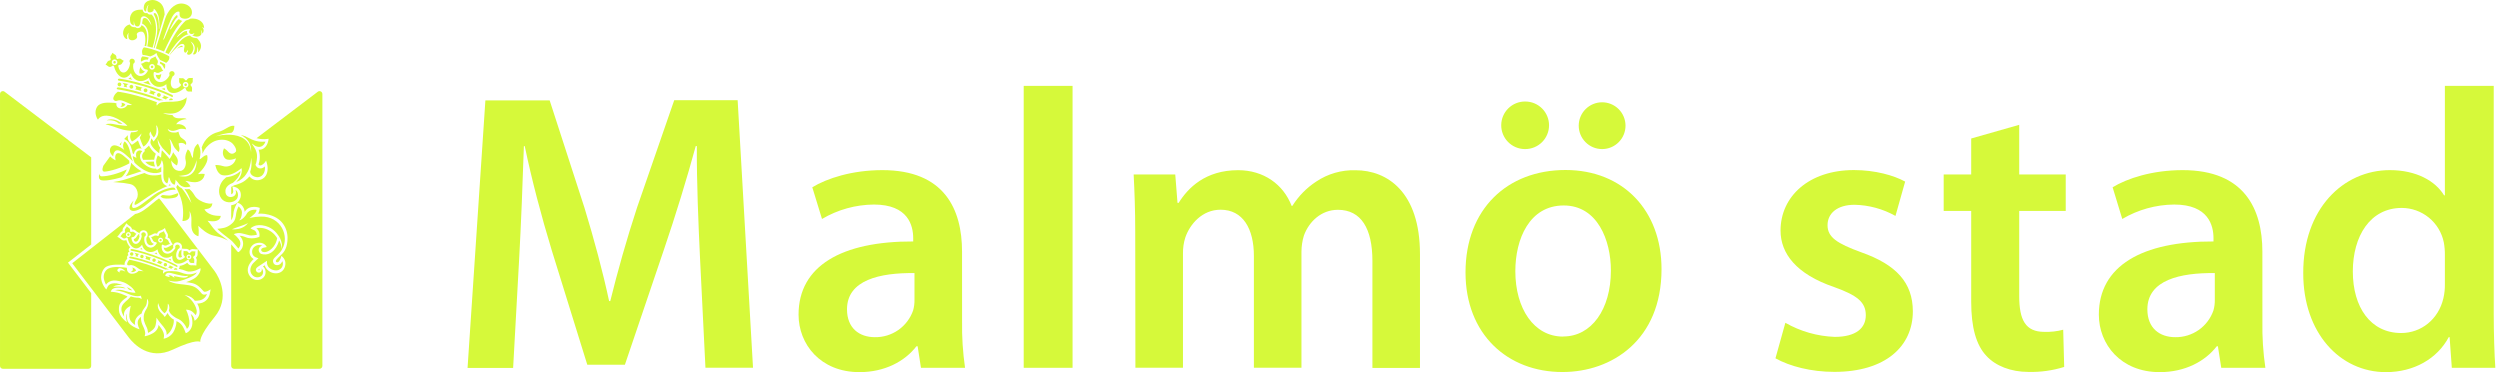 <svg width="262" height="39" viewBox="0 0 262 39" fill="none" xmlns="http://www.w3.org/2000/svg">
<g clip-path="url(#clip0_2267_763)">
<path d="M73.365 27.1C73.193 23.48 73.009 19.125 73.028 15.305H72.916C71.981 18.732 70.816 22.527 69.608 26.075L65.489 38.224H61.548L57.829 26.252C56.732 22.654 55.729 18.841 54.994 15.318H54.903C54.782 18.985 54.611 23.467 54.399 27.284L53.776 38.558H49L50.869 10.52H57.604L61.255 21.782C62.265 25.097 63.162 28.421 63.835 31.552H63.956C64.713 28.486 65.676 25.059 66.76 21.76L70.66 10.498H77.305L78.916 38.536H73.931L73.365 27.1Z" fill="#D6F93A"/>
<path d="M95.838 31.421C95.846 31.796 95.797 32.171 95.695 32.533C95.407 33.363 94.864 34.081 94.144 34.584C93.424 35.087 92.564 35.351 91.685 35.336C90.069 35.336 88.766 34.402 88.766 32.417C88.766 29.336 92.224 28.573 95.838 28.62V31.421ZM100.822 26.368C100.822 21.925 98.969 17.829 92.474 17.829C89.284 17.829 86.66 18.695 85.128 19.626L86.146 22.947C87.796 21.971 89.675 21.45 91.592 21.436C95.178 21.436 95.704 23.639 95.704 24.966V25.305C88.227 25.277 83.689 27.86 83.689 32.975C83.689 36.062 85.966 39 90.075 39C92.698 39 94.816 37.885 96.044 36.286H96.168L96.517 38.545H101.137C100.903 36.929 100.799 35.296 100.826 33.663L100.822 26.368Z" fill="#D6F93A"/>
<path d="M107.284 9H112.405V38.545H107.284V9Z" fill="#D6F93A"/>
<path d="M118.972 24.305C118.972 21.969 118.897 20.041 118.807 18.287H123.168L123.402 21.262H123.523C124.502 19.689 126.327 17.835 129.754 17.835C132.436 17.835 134.498 19.327 135.361 21.573H135.442C136.08 20.556 136.93 19.689 137.935 19.031C139.149 18.214 140.59 17.798 142.053 17.841C145.399 17.841 148.813 20.131 148.813 26.629V38.558H143.829V27.343C143.829 23.969 142.657 21.988 140.212 21.988C138.461 21.988 137.178 23.234 136.651 24.682C136.48 25.236 136.393 25.813 136.393 26.393V38.542H131.408V26.829C131.408 23.975 130.268 21.978 127.913 21.978C125.994 21.978 124.71 23.483 124.227 24.872C124.051 25.419 123.966 25.99 123.975 26.564V38.542H118.991L118.972 24.305Z" fill="#D6F93A"/>
<path d="M163.807 35.274C160.754 35.274 158.807 32.336 158.807 28.421C158.807 25.044 160.284 21.533 163.879 21.533C167.414 21.533 168.822 25.171 168.822 28.352C168.822 32.427 166.782 35.262 163.838 35.262L163.807 35.274ZM159.847 15.623C160.508 15.623 161.142 15.36 161.61 14.893C162.077 14.426 162.34 13.792 162.34 13.131C162.34 12.47 162.077 11.836 161.61 11.368C161.142 10.901 160.508 10.639 159.847 10.639C159.186 10.632 158.55 10.887 158.077 11.35C157.605 11.812 157.336 12.443 157.329 13.104C157.322 13.765 157.577 14.402 158.04 14.874C158.502 15.347 159.133 15.616 159.794 15.623H159.847ZM167.922 15.623C168.571 15.618 169.191 15.356 169.646 14.894C170.102 14.433 170.356 13.81 170.354 13.161C170.351 12.513 170.091 11.892 169.632 11.434C169.172 10.977 168.55 10.72 167.902 10.72C167.253 10.72 166.631 10.977 166.172 11.434C165.712 11.892 165.453 12.513 165.45 13.161C165.448 13.81 165.702 14.433 166.158 14.894C166.613 15.356 167.233 15.618 167.882 15.623H167.922ZM163.763 38.987C168.903 38.987 174.128 35.651 174.128 28.202C174.128 22.065 170.097 17.816 164.065 17.816C157.966 17.816 153.586 21.907 153.586 28.551C153.586 35.044 158.009 38.987 163.723 38.987H163.763Z" fill="#D6F93A"/>
<path d="M187.106 33.829C188.685 34.731 190.459 35.237 192.277 35.305C194.529 35.305 195.536 34.371 195.536 33.038C195.536 31.704 194.701 30.969 192.209 30.081C188.246 28.726 186.601 26.567 186.601 24.162C186.601 20.598 189.564 17.823 194.29 17.823C196.52 17.823 198.473 18.38 199.66 19.031L198.645 22.629C197.335 21.894 195.863 21.493 194.361 21.461C192.539 21.461 191.526 22.358 191.526 23.604C191.526 24.851 192.501 25.511 195.062 26.442C198.747 27.745 200.452 29.629 200.467 32.614C200.467 36.309 197.585 38.972 192.24 38.972C189.788 38.972 187.567 38.386 186.068 37.551L187.106 33.829Z" fill="#D6F93A"/>
<path d="M211.614 13.081V18.287H216.489V22.103H211.614V31.041C211.614 33.533 212.277 34.779 214.237 34.779C214.907 34.803 215.577 34.728 216.224 34.555L216.327 38.455C215.118 38.832 213.855 39.008 212.589 38.978C210.72 38.978 209.137 38.337 208.184 37.309C207.087 36.147 206.582 34.283 206.582 31.629V22.103H203.698V18.287H206.582V14.514L211.614 13.081Z" fill="#D6F93A"/>
<path d="M232.112 31.421C232.12 31.796 232.071 32.171 231.969 32.533C231.682 33.362 231.141 34.08 230.422 34.583C229.703 35.087 228.843 35.35 227.966 35.336C226.343 35.336 225.044 34.402 225.044 32.417C225.044 29.336 228.498 28.573 232.112 28.62V31.421ZM237.097 26.368C237.097 21.925 235.227 17.829 228.745 17.829C225.551 17.829 222.931 18.695 221.402 19.626L222.414 22.947C224.065 21.972 225.945 21.45 227.863 21.436C231.449 21.436 231.975 23.639 231.975 24.966V25.305C224.498 25.277 219.959 27.86 219.959 32.975C219.959 36.062 222.237 39 226.346 39C228.969 39 231.087 37.885 232.318 36.286H232.436L232.788 38.545H237.411C237.174 36.929 237.07 35.297 237.1 33.663L237.097 26.368Z" fill="#D6F93A"/>
<path d="M256.224 29.757C256.234 30.26 256.182 30.762 256.069 31.252C255.555 33.47 253.738 34.9 251.648 34.9C248.421 34.9 246.576 32.184 246.576 28.455C246.576 24.726 248.405 21.791 251.704 21.791C252.74 21.793 253.744 22.152 254.546 22.807C255.349 23.463 255.901 24.375 256.109 25.389C256.191 25.83 256.229 26.278 256.224 26.726V29.757ZM256.224 9V20.47H256.14C255.234 18.972 253.237 17.829 250.461 17.829C245.592 17.829 241.349 21.86 241.38 28.648C241.38 34.879 245.212 39 250.05 39C252.969 39 255.417 37.604 256.629 35.333H256.72L256.95 38.545H261.511C261.414 37.168 261.343 34.938 261.343 32.86V9H256.224Z" fill="#D6F93A"/>
<g clip-path="url(#clip1_2267_763)">
<path d="M27.083 28.269C27.082 28.286 27.085 28.298 27.092 28.306C27.099 28.313 27.111 28.318 27.125 28.318C27.143 28.318 27.161 28.31 27.174 28.296C27.205 28.262 27.202 28.204 27.191 28.157C27.19 28.157 27.189 28.158 27.188 28.158C27.121 28.198 27.086 28.235 27.083 28.269Z" fill="#D6F93A"/>
<path d="M15.76 27.299C15.55 27.231 15.367 27.173 15.206 27.123C15.216 27.118 15.226 27.113 15.235 27.108C15.281 27.084 15.308 27.051 15.314 27.01C15.323 26.955 15.293 26.893 15.224 26.821C15.217 26.814 15.211 26.807 15.204 26.8C15.422 26.868 15.642 26.941 15.861 27.017C15.832 27.03 15.802 27.044 15.767 27.062C15.734 27.079 15.713 27.11 15.709 27.148C15.703 27.196 15.722 27.25 15.76 27.299Z" fill="#D6F93A"/>
<path d="M16.91 27.713C16.756 27.651 16.596 27.59 16.431 27.529C16.459 27.515 16.483 27.503 16.505 27.491C16.551 27.467 16.578 27.434 16.584 27.394C16.59 27.357 16.579 27.318 16.551 27.274C16.726 27.343 16.898 27.413 17.064 27.484C17.031 27.499 16.995 27.515 16.953 27.537C16.92 27.555 16.899 27.585 16.895 27.624C16.892 27.652 16.897 27.683 16.91 27.713Z" fill="#D6F93A"/>
<path d="M18.773 26.955C18.861 27.009 18.933 27.016 19.08 26.905C19.017 26.824 19.01 26.739 19.003 26.643C18.999 26.6 18.996 26.562 19.003 26.52C19.035 26.325 19.022 26.168 19.017 26.123C18.971 26.208 18.899 26.267 18.809 26.289C18.698 26.599 18.622 26.86 18.773 26.955Z" fill="#D6F93A"/>
<path d="M14.197 25.323C14.389 25.351 14.56 25.124 14.628 24.76C14.582 24.671 14.576 24.565 14.605 24.462L14.576 24.497C14.574 24.498 14.431 24.615 14.32 24.811C14.298 24.85 14.273 24.884 14.245 24.913C14.171 24.99 14.109 25.038 14.013 25.055C14.056 25.251 14.098 25.308 14.197 25.322V25.323Z" fill="#D6F93A"/>
<path d="M17.929 27.318C17.904 27.255 17.883 27.189 17.87 27.116C17.838 27.133 17.796 27.151 17.748 27.165C17.722 27.173 17.692 27.179 17.662 27.185C17.757 27.231 17.846 27.276 17.929 27.318Z" fill="#D6F93A"/>
<path d="M16.493 26.667C16.448 26.587 16.417 26.515 16.399 26.469C16.358 26.49 16.291 26.517 16.185 26.547C16.286 26.585 16.389 26.625 16.493 26.667Z" fill="#D6F93A"/>
<path d="M14.932 26.163C14.928 26.158 14.924 26.151 14.92 26.146C14.882 26.089 14.854 26.031 14.834 25.985C14.785 26.028 14.734 26.065 14.684 26.099C14.764 26.119 14.847 26.14 14.932 26.163Z" fill="#D6F93A"/>
<path d="M9.558 30.721L7.124 27.524L7.194 27.469L9.558 25.62V16.492L0.463 9.6C0.416 9.568 0.359 9.549 0.298 9.549C0.134 9.549 0.003 9.681 0.001 9.846V9.848C0.001 9.848 0 9.849 0 9.849C0 9.85 0.001 9.85 0.001 9.851V38.343C0.001 38.345 0 38.346 0 38.348C0 38.514 0.133 38.648 0.297 38.648H9.261C9.423 38.647 9.556 38.514 9.556 38.348C9.556 38.346 9.556 38.345 9.556 38.343H9.557V30.721L9.558 30.721Z" fill="#D6F93A"/>
<path d="M22.48 28.392L16.819 20.957L16.818 20.956L16.669 20.789C16.475 20.909 16.233 21.112 15.977 21.325C15.404 21.804 14.761 22.339 14.161 22.429L7.569 27.587L13.52 35.402C14.025 36.042 15.648 37.799 18.102 36.644C20.646 35.447 20.997 35.838 20.997 35.838C20.997 35.838 20.775 35.319 22.5 33.206C24.138 31.201 22.963 29.049 22.48 28.392L22.48 28.392ZM22.04 30.514C21.96 31.078 21.794 31.377 21.424 31.616C21.171 31.78 20.867 31.812 20.672 31.812C20.669 31.812 20.667 31.812 20.664 31.812C20.793 32.017 20.87 32.225 20.911 32.576C20.981 33.183 20.524 33.523 20.505 33.537L20.392 33.619L20.364 33.481C20.305 33.184 20.132 33.005 19.989 32.904C20.076 33.134 20.183 33.5 20.165 33.876C20.128 34.63 19.579 34.873 19.556 34.883L19.465 34.921L19.435 34.827C19.433 34.821 19.261 34.285 18.977 33.985C18.814 33.812 18.617 33.705 18.494 33.649C18.494 33.876 18.46 34.16 18.286 34.579C17.985 35.303 17.31 35.46 17.282 35.466L17.145 35.496L17.174 35.358C17.24 35.052 17.102 34.654 16.808 34.295C16.738 34.21 16.675 34.127 16.622 34.056C16.543 34.683 16.057 34.915 15.807 35.034C15.554 35.155 15.311 35.209 15.301 35.211L15.156 35.243L15.195 35.099C15.278 34.792 15.117 34.445 14.96 34.11L14.915 34.012C14.792 33.745 14.769 33.405 14.768 33.202C14.694 33.259 14.601 33.348 14.522 33.473C14.309 33.813 14.538 34.313 14.54 34.318L14.631 34.513L14.429 34.442C14.397 34.431 13.641 34.162 13.397 33.697C13.316 33.543 13.248 33.033 13.261 32.867C13.107 33.114 13.308 33.773 13.308 33.773L13.132 33.637C13.107 33.617 12.508 33.146 12.468 32.563C12.427 31.976 12.551 31.718 13.069 31.311C13.099 31.288 13.13 31.268 13.162 31.249C13.229 31.209 13.292 31.17 13.362 31.07C13.231 31.004 12.971 30.889 12.69 30.783C12.239 30.613 11.739 30.584 11.734 30.584L11.605 30.577L11.656 30.457C11.775 30.18 12.23 30.077 12.874 30.183C12.981 30.2 13.077 30.216 13.164 30.231C13.101 30.178 13.012 30.127 12.885 30.093C12.522 29.996 12.155 30.076 11.865 30.034C11.865 30.034 12.243 29.799 12.859 29.874C12.684 29.808 12.475 29.748 12.225 29.697C11.527 29.631 11.333 29.925 11.251 30.108C11.218 30.182 11.14 30.337 11.141 30.337V30.337H11.14C11.14 30.337 10.739 29.933 10.621 29.322C10.514 28.77 10.785 28.147 11.139 27.95C11.641 27.67 12.674 27.724 13.061 27.756C13.036 27.616 13.067 27.392 13.34 27.1C13.317 27.059 13.301 26.994 13.326 26.894C13.347 26.809 13.409 26.757 13.463 26.727C13.38 26.647 13.382 26.494 13.442 26.448C13.485 26.415 13.521 26.392 13.569 26.366C13.399 26.178 13.519 25.992 13.648 25.92C13.472 25.735 13.327 25.475 13.236 25.159C13.048 25.248 12.823 25.213 12.671 25.063C12.662 25.055 12.653 25.046 12.645 25.035C12.496 24.907 12.347 24.847 12.345 24.847L12.332 24.841L12.298 24.792L12.328 24.757C12.33 24.756 12.473 24.638 12.583 24.442L12.589 24.433C12.61 24.398 12.633 24.367 12.659 24.34C12.712 24.284 12.776 24.243 12.85 24.217C12.826 24.06 12.875 23.901 12.985 23.786C12.994 23.776 13.005 23.767 13.015 23.758C13.139 23.609 13.198 23.458 13.199 23.456L13.204 23.443L13.252 23.408L13.287 23.439C13.289 23.441 13.405 23.586 13.598 23.698L13.611 23.706C13.644 23.727 13.673 23.749 13.699 23.774C13.775 23.85 13.826 23.946 13.845 24.049C13.989 24.038 14.131 24.09 14.234 24.191C14.243 24.2 14.252 24.21 14.261 24.22C14.409 24.347 14.557 24.407 14.559 24.407L14.572 24.413L14.606 24.461C14.623 24.404 14.651 24.347 14.689 24.295C14.752 24.21 14.851 24.154 14.966 24.138C15.092 24.12 15.222 24.152 15.319 24.226C15.41 24.296 15.47 24.416 15.479 24.546C15.488 24.677 15.447 24.802 15.366 24.894C15.364 24.903 15.359 24.911 15.351 24.919C15.289 25.322 15.445 25.648 15.726 25.698C15.881 25.725 16.01 25.678 16.128 25.553C15.976 25.515 15.853 25.387 15.79 25.193C15.786 25.179 15.782 25.165 15.778 25.15C15.697 24.947 15.594 24.798 15.593 24.797L15.585 24.775L15.58 24.734L15.617 24.713C15.62 24.713 15.822 24.65 16.036 24.529L16.047 24.52C16.083 24.499 16.123 24.483 16.173 24.469C16.272 24.441 16.371 24.466 16.461 24.496C16.492 24.334 16.623 24.208 16.822 24.152C16.837 24.148 16.852 24.145 16.866 24.142C17.07 24.071 17.231 23.939 17.232 23.938L17.289 23.891L17.309 23.962C17.309 23.964 17.368 24.17 17.485 24.365C17.491 24.371 17.5 24.383 17.509 24.396C17.604 24.533 17.648 24.738 17.564 24.894C17.654 24.929 17.755 24.976 17.814 25.062C17.836 25.093 17.848 25.131 17.858 25.164C17.862 25.177 17.866 25.189 17.87 25.2C17.958 25.434 18.111 25.609 18.113 25.611L18.086 25.635C18.084 25.635 17.869 25.755 17.672 25.864L17.645 25.879L17.643 25.877C17.454 25.99 17.29 26.009 17.154 25.934C17.17 26.105 17.25 26.236 17.388 26.316C17.62 26.45 17.91 26.316 18.168 25.957C18.151 25.898 18.136 25.841 18.139 25.801C18.156 25.552 18.349 25.385 18.608 25.399C18.832 25.409 19.074 25.593 19.074 25.873C19.074 25.94 19.064 26.002 19.046 26.056L19.079 26.052C19.081 26.052 19.252 26.084 19.453 26.08H19.462C19.599 26.069 19.751 26.131 19.86 26.237C19.949 26.155 20.041 26.111 20.138 26.104C20.172 26.101 20.207 26.102 20.242 26.106L20.243 26.106L20.268 26.106C20.491 26.145 20.677 26.127 20.679 26.127L20.719 26.123L20.733 26.191C20.733 26.193 20.708 26.346 20.711 26.553C20.712 26.555 20.712 26.567 20.711 26.578C20.711 26.583 20.71 26.587 20.711 26.591C20.723 26.743 20.653 26.896 20.524 27.009C20.568 27.073 20.612 27.147 20.618 27.23C20.622 27.274 20.616 27.312 20.61 27.352C20.571 27.579 20.586 27.767 20.586 27.768L20.59 27.81L20.523 27.822C20.521 27.822 20.37 27.797 20.168 27.801C20.163 27.803 20.153 27.802 20.148 27.801C19.861 27.837 19.716 27.678 19.631 27.534C19.341 27.737 19.065 27.845 18.814 27.862C18.858 27.972 18.818 28.055 18.743 28.115C18.757 28.132 18.77 28.154 18.782 28.185C19.051 28.228 19.251 28.304 19.411 28.365C19.546 28.416 19.652 28.456 19.753 28.462C20.001 28.476 20.297 28.414 20.525 28.333C20.69 28.274 21.006 28.1 21.006 28.1C21.095 28.384 20.774 28.983 20.267 29.238L20.177 29.285C20.019 29.366 19.834 29.461 19.506 29.57C19.692 29.588 19.901 29.615 20.154 29.673C20.679 29.792 21.021 30.178 21.226 30.408C21.272 30.461 21.312 30.506 21.346 30.538C21.468 30.654 21.798 30.491 21.904 30.424L22.068 30.322L22.041 30.514L22.04 30.514Z" fill="#D6F93A"/>
<path d="M10.405 18.202C10.364 18.364 10.334 18.581 10.409 18.73C10.45 18.811 10.517 18.862 10.614 18.886C10.697 18.906 10.802 18.916 10.924 18.916C11.599 18.916 12.631 18.609 12.721 18.582C13.032 18.339 13.217 17.934 13.286 17.76C12.416 18.186 11.347 18.48 10.656 18.48C10.584 18.48 10.526 18.454 10.482 18.403C10.437 18.349 10.414 18.275 10.405 18.202Z" fill="#D6F93A"/>
<path d="M19.916 26.932C19.913 26.999 19.857 27.051 19.791 27.048C19.725 27.045 19.673 26.988 19.677 26.921C19.68 26.854 19.736 26.802 19.802 26.805C19.868 26.808 19.919 26.865 19.916 26.932Z" fill="#D6F93A"/>
<path d="M16.948 25.172C16.945 25.239 16.889 25.291 16.823 25.288C16.756 25.285 16.705 25.228 16.708 25.161C16.711 25.094 16.768 25.043 16.834 25.045C16.9 25.049 16.951 25.105 16.948 25.172Z" fill="#D6F93A"/>
<path d="M20.485 26.342L20.484 26.337C20.484 26.337 20.37 26.361 20.229 26.337H20.229C20.206 26.333 20.183 26.332 20.16 26.334C20.057 26.342 19.971 26.406 19.93 26.494C19.909 26.519 19.877 26.534 19.842 26.532C19.808 26.531 19.778 26.513 19.759 26.485C19.751 26.475 19.746 26.464 19.739 26.452C19.686 26.366 19.593 26.309 19.484 26.319C19.476 26.32 19.469 26.321 19.462 26.322C19.331 26.326 19.234 26.295 19.234 26.295L19.229 26.296C19.229 26.296 19.252 26.414 19.225 26.559V26.559C19.221 26.582 19.219 26.606 19.22 26.63C19.225 26.711 19.267 26.785 19.325 26.831C19.354 26.85 19.376 26.886 19.375 26.923C19.373 26.954 19.36 26.98 19.338 26.997C19.102 27.215 18.833 27.297 18.648 27.181C18.39 27.021 18.395 26.54 18.657 26.108C18.66 26.103 18.66 26.1 18.663 26.095C18.765 26.071 18.839 25.986 18.843 25.88C18.849 25.75 18.745 25.639 18.611 25.633C18.477 25.627 18.364 25.727 18.358 25.857C18.356 25.899 18.366 25.937 18.385 25.972C18.373 25.997 18.361 26.019 18.348 26.043C18.089 26.501 17.599 26.709 17.251 26.508C17.007 26.366 16.899 26.059 16.947 25.729L16.95 25.712C16.958 25.667 16.998 25.634 17.044 25.636C17.064 25.637 17.08 25.643 17.095 25.655C17.215 25.753 17.387 25.769 17.522 25.685C17.53 25.68 17.538 25.674 17.545 25.669C17.69 25.591 17.82 25.57 17.82 25.57L17.824 25.566C17.824 25.566 17.724 25.451 17.663 25.277L17.662 25.276C17.652 25.249 17.64 25.222 17.623 25.196C17.566 25.112 17.48 25.057 17.386 25.038L17.395 25.04C17.345 25.037 17.305 24.994 17.307 24.944C17.308 24.926 17.314 24.91 17.323 24.896L17.323 24.898C17.399 24.786 17.4 24.634 17.313 24.511C17.308 24.503 17.302 24.495 17.296 24.488C17.207 24.346 17.18 24.223 17.18 24.223C17.18 24.223 17.078 24.303 16.921 24.356C16.911 24.358 16.902 24.359 16.893 24.362C16.748 24.4 16.653 24.519 16.642 24.655L16.642 24.653C16.641 24.669 16.636 24.686 16.625 24.7C16.595 24.74 16.538 24.748 16.497 24.716L16.505 24.721C16.421 24.675 16.32 24.662 16.223 24.691C16.194 24.7 16.167 24.712 16.142 24.727L16.142 24.727C15.985 24.821 15.835 24.846 15.835 24.846L15.836 24.852C15.836 24.852 15.923 24.951 15.986 25.106C15.988 25.114 15.991 25.123 15.994 25.133C16.045 25.285 16.188 25.384 16.342 25.385C16.36 25.385 16.377 25.391 16.393 25.403C16.43 25.432 16.44 25.483 16.418 25.523L16.409 25.538C16.239 25.823 15.963 25.99 15.685 25.942C15.292 25.873 15.044 25.395 15.133 24.876C15.137 24.848 15.142 24.824 15.148 24.797C15.185 24.782 15.217 24.76 15.242 24.726C15.319 24.622 15.294 24.472 15.187 24.39C15.08 24.308 14.93 24.326 14.853 24.43C14.79 24.515 14.794 24.628 14.857 24.712C14.856 24.718 14.854 24.72 14.854 24.726C14.784 25.229 14.485 25.602 14.186 25.559C13.97 25.528 13.814 25.292 13.77 24.972C13.763 24.944 13.769 24.916 13.788 24.891C13.81 24.862 13.85 24.848 13.884 24.852C13.957 24.854 14.036 24.824 14.091 24.765C14.108 24.747 14.121 24.728 14.132 24.707L14.133 24.707C14.203 24.578 14.294 24.502 14.294 24.502L14.291 24.498C14.291 24.498 14.197 24.459 14.098 24.372C14.094 24.366 14.089 24.36 14.083 24.355C14.006 24.277 13.898 24.261 13.803 24.293C13.79 24.298 13.779 24.302 13.766 24.305C13.735 24.314 13.7 24.308 13.673 24.288C13.646 24.267 13.63 24.234 13.629 24.201C13.653 24.107 13.627 24.002 13.553 23.929C13.536 23.912 13.518 23.899 13.498 23.887L13.498 23.887C13.374 23.815 13.301 23.723 13.301 23.723L13.297 23.726C13.297 23.726 13.261 23.821 13.177 23.92C13.172 23.925 13.166 23.93 13.161 23.936C13.081 24.019 13.063 24.138 13.105 24.239C13.124 24.277 13.12 24.323 13.093 24.361C13.073 24.387 13.045 24.403 13.016 24.408L12.993 24.412C12.929 24.417 12.868 24.446 12.82 24.499C12.804 24.517 12.791 24.536 12.78 24.557L12.779 24.557C12.71 24.688 12.62 24.764 12.62 24.764L12.623 24.768C12.623 24.768 12.717 24.808 12.815 24.896C12.819 24.903 12.824 24.909 12.83 24.914C12.937 25.026 13.109 25.025 13.214 24.916C13.248 24.88 13.306 24.873 13.346 24.903C13.366 24.918 13.378 24.939 13.383 24.961L13.385 24.973C13.387 24.981 13.388 24.99 13.39 24.999C13.534 25.647 13.92 26.056 14.306 26.032C14.529 26.019 14.731 25.862 14.884 25.651L14.889 25.645C14.954 25.939 15.126 26.188 15.388 26.32C15.746 26.499 16.179 26.408 16.505 26.129C16.575 26.558 16.853 26.899 17.244 26.992C17.529 27.059 17.818 26.979 18.052 26.794V26.802C18.038 27.063 18.096 27.314 18.259 27.47C18.542 27.737 19.096 27.671 19.614 27.264C19.621 27.258 19.628 27.253 19.634 27.247L19.643 27.24C19.661 27.226 19.684 27.218 19.708 27.219C19.758 27.221 19.798 27.264 19.802 27.314C19.814 27.466 19.946 27.577 20.099 27.56C20.107 27.56 20.114 27.558 20.121 27.557C20.253 27.551 20.349 27.581 20.349 27.581L20.355 27.58C20.355 27.58 20.333 27.463 20.362 27.318V27.317C20.366 27.294 20.368 27.271 20.367 27.246C20.364 27.175 20.334 27.113 20.288 27.068L20.273 27.05C20.253 27.028 20.242 26.997 20.244 26.965C20.246 26.918 20.272 26.88 20.311 26.862C20.406 26.812 20.467 26.708 20.458 26.592C20.457 26.585 20.456 26.577 20.455 26.57C20.453 26.44 20.485 26.343 20.485 26.343L20.485 26.342ZM13.439 24.847C13.299 24.841 13.19 24.72 13.197 24.578C13.203 24.436 13.322 24.326 13.462 24.332C13.602 24.339 13.711 24.459 13.705 24.602C13.698 24.744 13.579 24.854 13.439 24.847V24.847ZM16.817 25.424C16.676 25.418 16.568 25.297 16.574 25.155C16.581 25.012 16.7 24.902 16.84 24.909C16.98 24.916 17.089 25.036 17.082 25.178C17.076 25.32 16.957 25.431 16.817 25.424ZM19.784 27.184C19.644 27.177 19.536 27.057 19.542 26.915C19.548 26.772 19.668 26.662 19.808 26.669C19.948 26.675 20.056 26.796 20.05 26.938C20.044 27.08 19.925 27.19 19.784 27.184L19.784 27.184Z" fill="#D6F93A"/>
<path d="M13.57 24.596C13.567 24.663 13.511 24.715 13.445 24.711C13.379 24.708 13.328 24.652 13.331 24.584C13.334 24.517 13.39 24.466 13.456 24.468C13.522 24.472 13.573 24.529 13.57 24.596" fill="#D6F93A"/>
<path d="M14.488 26.913C14.371 26.882 14.27 26.857 14.176 26.837C14.214 26.813 14.236 26.783 14.242 26.747C14.251 26.692 14.222 26.63 14.152 26.557C14.152 26.557 14.105 26.509 14.089 26.491C14.219 26.522 14.394 26.565 14.61 26.625C14.576 26.64 14.539 26.656 14.497 26.678C14.464 26.696 14.443 26.726 14.439 26.765C14.433 26.812 14.452 26.865 14.488 26.913Z" fill="#D6F93A"/>
<path d="M13.982 26.628C13.977 26.728 13.894 26.806 13.794 26.801C13.695 26.797 13.618 26.711 13.623 26.611C13.627 26.51 13.711 26.432 13.811 26.437C13.91 26.442 13.987 26.527 13.982 26.628Z" fill="#D6F93A"/>
<path d="M15.054 26.89C15.05 26.991 14.965 27.069 14.866 27.065C14.767 27.06 14.69 26.975 14.694 26.874C14.699 26.774 14.784 26.696 14.883 26.7C14.982 26.705 15.059 26.79 15.054 26.89Z" fill="#D6F93A"/>
<path d="M16.324 27.274C16.32 27.375 16.235 27.453 16.136 27.448C16.037 27.443 15.96 27.358 15.965 27.257C15.97 27.157 16.053 27.079 16.153 27.084C16.252 27.088 16.329 27.173 16.324 27.274Z" fill="#D6F93A"/>
<path d="M17.51 27.75C17.506 27.85 17.421 27.928 17.322 27.923C17.223 27.919 17.146 27.833 17.151 27.733C17.155 27.632 17.239 27.554 17.339 27.559C17.438 27.564 17.515 27.649 17.51 27.75Z" fill="#D6F93A"/>
<path d="M17.967 28.183C17.853 28.126 17.732 28.069 17.605 28.011C17.638 27.994 17.666 27.979 17.691 27.966C17.737 27.942 17.764 27.909 17.77 27.869C17.774 27.845 17.771 27.82 17.76 27.793C17.954 27.883 18.105 27.957 18.203 28.006C18.187 28.013 18.171 28.02 18.154 28.028C18.116 28.044 18.076 28.062 18.026 28.088C17.99 28.107 17.97 28.141 17.967 28.183Z" fill="#D6F93A"/>
<path d="M18.585 28.258C18.582 28.163 18.512 28.104 18.412 28.1C18.312 28.095 18.229 28.174 18.225 28.261C18.225 28.261 18.271 28.264 18.398 28.269C18.524 28.275 18.585 28.258 18.585 28.258Z" fill="#D6F93A"/>
<path d="M17.717 28.242C17.293 28.043 16.683 27.779 15.944 27.522C14.547 27.037 13.787 26.898 13.689 26.886C13.537 26.869 13.468 27.027 13.641 27.069C13.768 27.099 14.453 27.195 15.893 27.693C16.457 27.888 16.943 28.084 17.329 28.253C17.329 28.253 17.392 28.237 17.458 28.232C17.524 28.227 17.717 28.242 17.717 28.242Z" fill="#D6F93A"/>
<path d="M13.778 26.279C13.906 26.309 14.591 26.405 16.03 26.903C17.47 27.401 18.393 27.902 18.47 27.956C18.586 28.039 18.691 27.878 18.51 27.781C18.411 27.728 17.478 27.217 16.081 26.732C14.685 26.247 13.924 26.108 13.826 26.097C13.674 26.079 13.605 26.238 13.778 26.279Z" fill="#D6F93A"/>
<path d="M16.818 20.572C16.818 20.572 16.885 20.503 17.053 20.435C17.068 20.429 17.657 20.541 17.959 20.469C18.501 20.342 18.773 20.075 18.652 20.444C18.563 20.712 18.223 20.755 17.77 20.801C17.518 20.827 17.31 20.808 17.165 20.782C17.027 20.758 16.905 20.681 16.818 20.571" fill="#D6F93A"/>
<path d="M13.846 28.034C14.115 28.085 14.165 28.195 14.27 28.345C14.089 28.502 13.867 28.574 13.678 28.485C13.687 28.503 13.857 28.444 13.905 28.331C13.943 28.242 13.931 28.105 13.846 28.034" fill="#D6F93A"/>
<path d="M21.149 30.774C20.948 30.553 20.704 30.178 20.217 30C19.731 29.821 18.873 29.807 18.429 29.71C18.009 29.633 17.694 29.463 17.638 29.392C17.638 29.392 17.942 29.479 18.278 29.506C18.615 29.533 19.041 29.416 19.559 29.212C19.841 29.101 20.469 28.876 20.637 28.536C20.587 28.574 20.146 28.806 19.622 28.74C19.118 28.676 18.908 28.472 18.375 28.434C17.668 28.382 17.481 28.421 17.319 28.493C17.162 28.561 17.113 28.693 17.113 28.693C17.113 28.693 17.019 28.502 17.145 28.357C17.145 28.357 16.801 28.204 16.172 27.974C15.541 27.744 15.181 27.625 14.501 27.438C13.924 27.279 13.553 27.217 13.553 27.217C13.338 27.447 13.255 27.75 13.401 27.796C13.62 27.864 13.613 27.704 13.972 27.821C14.232 27.906 14.417 28.097 14.602 28.204C14.872 28.36 15.051 28.421 15.051 28.421C15.051 28.421 14.862 28.421 14.623 28.388C14.6 28.385 14.579 28.378 14.553 28.372C14.499 28.427 14.317 28.605 14.111 28.65C13.866 28.704 13.651 28.74 13.435 28.528C13.279 28.374 13.318 28.17 13.292 28.068C13.292 28.068 13.29 28.069 13.284 28.06C12.79 28.003 11.896 27.875 11.344 28.153C11.036 28.307 10.797 28.741 10.886 29.212C10.949 29.548 11.11 29.838 11.11 29.838C11.11 29.838 11.412 29.305 12.193 29.404C12.797 29.48 13.2 29.633 13.678 30.016C14.113 30.364 14.199 30.68 14.199 30.68C14.199 30.68 13.76 30.713 13.007 30.459C12.504 30.289 12.075 30.408 12.075 30.408C12.075 30.408 12.789 30.51 13.309 30.748C14.327 31.214 14.736 30.986 14.736 30.986C14.743 30.986 14.788 31.059 14.812 31.14C14.843 31.243 14.829 31.352 14.829 31.352C14.829 31.352 14.703 31.199 14.485 31.199C14.259 31.199 14.048 31.174 13.704 31.063C13.704 31.063 13.57 31.25 13.402 31.395C13.075 31.676 12.713 31.956 12.722 32.399C12.73 32.841 13.011 33.182 13.011 33.182C12.886 32.671 13.225 32.263 13.704 32.046C13.704 32.046 13.649 32.256 13.591 32.62C13.524 33.041 13.528 33.399 13.717 33.654C13.92 33.928 14.17 34.062 14.17 34.062C14.17 34.062 14.054 33.729 14.266 33.369C14.383 33.171 14.591 32.976 14.842 32.853C14.881 32.622 15.017 32.435 15.142 32.266C15.213 32.169 15.281 32.078 15.316 31.994C15.412 31.761 15.405 31.425 15.405 31.422L15.403 31.317L15.469 31.397C15.476 31.406 15.642 31.615 15.463 32.134C15.409 32.291 15.357 32.37 15.308 32.446C15.252 32.533 15.193 32.622 15.123 32.836C15.049 33.06 15.049 33.304 15.066 33.487C15.075 33.538 15.086 33.59 15.102 33.641C15.243 34.114 15.4 34.288 15.458 34.526C15.517 34.765 15.509 34.884 15.509 34.884C15.509 34.884 15.908 34.734 16.18 34.373C16.398 34.084 16.398 33.284 16.398 33.284C16.398 33.284 16.621 33.645 16.915 33.986C17.209 34.326 17.519 34.688 17.456 35.096C17.456 35.096 17.762 34.943 17.973 34.509C18.145 34.153 18.244 33.864 18.215 33.49C18.151 33.462 18.086 33.425 18.022 33.375C17.761 33.169 17.629 32.935 17.569 32.798C17.566 32.801 17.564 32.805 17.562 32.808C17.423 33.026 17.296 33.18 17.295 33.182L17.262 33.221L17.236 33.177C17.153 33.035 17.052 32.945 16.963 32.864C16.901 32.809 16.846 32.755 16.798 32.695C16.39 32.188 16.575 31.767 16.575 31.767L16.584 31.795C16.799 32.514 17.165 32.77 17.252 32.822C17.588 32.554 17.584 32.155 17.582 31.961C17.582 31.92 17.582 31.887 17.584 31.866L17.588 31.834C17.617 31.834 17.653 31.858 17.705 32.001C17.715 32.028 17.721 32.056 17.726 32.081C17.749 32.182 17.776 32.326 17.691 32.553C17.737 32.67 17.827 32.837 18 32.995C18.15 33.132 18.317 33.243 18.453 33.324C18.642 33.398 18.888 33.518 19.068 33.692C19.345 33.96 19.492 34.203 19.584 34.458C19.584 34.458 19.823 34.343 19.848 33.909C19.874 33.475 19.71 32.88 19.496 32.454C19.496 32.454 19.875 32.443 20.142 32.654C20.39 32.85 20.503 33.028 20.503 33.028C20.503 33.028 20.667 32.846 20.604 32.492C20.552 32.197 20.372 31.842 20.166 31.587C20.136 31.55 20.106 31.516 20.076 31.484C20.076 31.484 20.078 31.485 20.082 31.485C20.045 31.443 20.006 31.399 19.961 31.351C19.727 31.102 19.334 30.921 19.33 30.919C19.349 30.924 19.807 30.989 20.046 31.156C20.333 31.356 20.413 31.514 20.416 31.521C20.551 31.525 20.717 31.518 20.894 31.484C21.387 31.39 21.603 31.063 21.696 30.799C21.696 30.799 21.351 30.995 21.15 30.774L21.149 30.774ZM12.62 28.347C12.514 28.394 12.535 28.473 12.538 28.482L12.561 28.556L12.49 28.526C12.473 28.519 12.321 28.453 12.296 28.351C12.289 28.324 12.289 28.282 12.325 28.238C12.458 28.073 12.569 28.08 12.782 28.16C12.998 28.239 13.132 28.456 13.139 28.463C13.136 28.461 12.808 28.264 12.62 28.347ZM17.344 28.916L17.326 28.905L17.326 28.884C17.326 28.879 17.329 28.749 17.445 28.662C17.563 28.572 17.75 28.563 18.001 28.634C18.861 28.875 19.411 28.969 19.636 28.914L19.749 28.886L19.672 28.973C19.667 28.978 19.553 29.103 19.281 29.103C19.277 29.103 19.272 29.103 19.267 29.103C19.071 29.1 18.63 29.011 18.275 28.939L18.23 28.93L18.288 29.113L17.92 28.87C17.772 28.846 17.692 28.854 17.651 28.865L17.785 28.975L17.754 29.038C17.719 29.03 17.413 28.957 17.344 28.916L17.344 28.916Z" fill="#D6F93A"/>
<path d="M13.748 17.061C13.727 17.212 13.622 17.94 13.164 18.481C13.315 18.434 13.592 18.347 13.932 18.239C14.15 18.17 14.344 18.105 14.529 18.044C14.647 18.005 14.719 17.981 14.834 17.944C14.721 17.875 14.453 17.726 14.225 17.534C13.95 17.302 13.748 17.061 13.748 17.061Z" fill="#D6F93A"/>
<path d="M12.795 14.819C12.71 14.916 12.624 15.019 12.536 15.125C12.583 15.15 12.629 15.177 12.674 15.208C12.676 15.11 12.703 14.976 12.795 14.819Z" fill="#D6F93A"/>
<path d="M12.869 16.262C12.595 16.06 12.38 15.999 12.246 16.084C12.094 16.182 12.034 16.445 12.091 16.677L12.122 16.804L12.006 16.746C12.001 16.743 11.752 16.616 11.541 16.389C11.235 16.795 10.978 17.151 10.841 17.355C10.841 17.355 10.53 18.027 10.992 17.985C11.563 17.934 12.581 17.658 13.56 17.117L13.547 16.847C13.547 16.847 13.08 16.416 12.869 16.262Z" fill="#D6F93A"/>
<path d="M24.406 19.167C25.275 18.415 25.199 17.918 25.191 17.926C24.607 18.515 23.726 18.573 23.726 18.573C23.726 18.573 23.188 18.901 23.008 19.614C22.828 20.336 23.132 21.001 23.726 21.159C24.305 21.312 24.796 21.014 24.897 20.699C25.073 20.15 24.683 19.895 24.683 19.895C24.683 19.895 24.885 20.38 24.456 20.584C24.092 20.758 23.587 20.597 23.625 19.984C23.662 19.387 24.388 19.183 24.406 19.167" fill="#D6F93A"/>
<path d="M27.982 27.328C27.881 28.23 28.801 28.434 29.166 28.306C29.625 28.145 29.728 27.693 29.594 27.37C29.589 27.359 29.518 27.566 29.342 27.693C29.155 27.828 28.803 27.835 28.674 27.591C28.473 27.208 28.76 27.029 29.103 26.698C29.56 26.256 29.557 26.119 29.556 26.111C29.459 25.473 29.25 25.2 29.25 25.2C29.149 25.647 28.599 26.928 27.403 26.621C27.206 26.571 27.015 26.235 27.159 25.983C27.277 25.779 27.495 25.745 27.495 25.745C27.495 25.745 27.228 25.618 26.959 25.703C26.627 25.808 26.42 26.068 26.42 26.366C26.42 26.801 26.685 26.953 27.088 27.068C27.088 27.068 26.836 27.273 26.559 27.559C26.273 27.857 26.084 28.374 26.412 28.791C26.734 29.202 27.355 29.119 27.521 28.747C27.652 28.452 27.499 28.2 27.42 28.112C27.506 28.455 27.277 28.593 27.071 28.57C26.916 28.553 26.794 28.394 26.815 28.242C26.832 28.123 26.916 28.029 27.13 27.889L27.982 27.328" fill="#D6F93A"/>
<path d="M27.311 22.699C26.459 22.728 26.131 22.869 26.131 22.869C26.244 22.792 26.395 22.643 26.572 22.499C26.899 22.231 26.887 21.988 26.887 21.988C26.887 21.988 26.131 21.86 25.841 22.435C25.743 22.63 25.413 22.971 25.229 23.039C25.099 23.087 25.069 23.101 25.063 23.105C25.238 22.931 25.321 22.725 25.355 22.315C25.388 21.911 24.998 21.63 24.998 21.63C24.998 21.63 24.801 22.026 24.759 22.324C24.691 22.805 24.691 23.106 24.264 23.464C23.726 23.915 23.273 23.932 22.769 23.975C22.769 23.975 23.05 24.277 23.465 24.596C24.072 25.061 24.275 25.191 24.532 25.506C24.825 25.866 24.985 26.042 24.985 26.042C24.985 26.042 25.413 25.592 25.036 25.076C24.788 24.739 24.499 24.536 24.499 24.536C24.499 24.536 24.843 24.392 25.137 24.426C25.492 24.467 25.821 24.588 26.119 24.656C26.421 24.724 26.916 24.605 26.916 24.605C26.916 24.605 26.891 24.204 26.58 24.102C26.58 24.102 26.222 23.953 26.269 23.915C26.647 23.622 27.022 23.552 27.466 23.609C28.473 23.736 28.964 24.366 29.207 24.724C29.683 25.421 29.543 26.159 29.552 26.145C30.383 24.791 29.454 22.624 27.31 22.698L27.311 22.699ZM25.361 23.872C24.856 24.094 24.33 24.026 24.309 24.026C24.314 24.024 24.852 23.803 25.285 23.668C25.713 23.535 25.981 23.383 25.984 23.382C25.974 23.391 25.797 23.68 25.361 23.872V23.872Z" fill="#D6F93A"/>
<path d="M27.193 17.644C26.881 17.601 26.773 17.266 26.773 17.266C26.773 17.266 26.912 17.011 26.937 16.5C26.956 16.123 26.868 15.874 26.773 15.67C26.679 15.466 26.566 15.313 26.439 15.121C26.36 15 26.49 15.096 26.49 15.096C26.664 15.262 26.815 15.321 26.815 15.321C27.591 15.632 27.819 14.841 27.819 14.841C27.642 14.854 27.345 14.866 27.082 14.822C26.78 14.771 26.533 14.703 26.125 14.49C25.831 14.336 25.626 14.218 25.238 14.15C25.424 14.242 25.599 14.36 25.756 14.504C26.205 14.911 26.361 15.443 26.309 15.966C26.271 15.354 26.032 14.883 25.598 14.568C24.792 13.983 23.467 14.054 22.577 14.293C22.584 14.291 23.274 14.038 23.822 13.962C23.966 13.942 24.108 13.919 24.252 13.919C24.59 13.744 24.557 13.181 24.557 13.181C23.987 13.113 23.679 13.624 22.832 13.845C22.113 14.033 21.473 14.515 21.14 15.447C21.153 15.496 21.165 15.547 21.174 15.6C21.21 15.792 21.219 15.981 21.221 16.116C21.248 16.055 21.278 15.991 21.309 15.925C21.447 15.632 21.703 15.257 22.228 14.93C22.761 14.598 23.39 14.599 23.777 14.713C24.381 14.892 24.551 15.268 24.646 15.428C24.759 15.619 24.765 15.835 24.721 15.887C24.419 16.245 24.106 16.125 23.89 15.874C23.714 15.67 23.474 15.543 23.474 15.543C23.348 15.811 23.273 16.168 23.525 16.526C23.848 16.985 24.721 16.602 24.721 16.589C24.721 16.589 24.721 16.73 24.582 16.959C24.335 17.37 23.789 17.547 23.374 17.406C23 17.28 22.567 17.285 22.568 17.291C22.57 17.317 22.724 18.215 23.285 18.351C24.029 18.53 24.891 17.98 25.311 17.623C25.311 17.623 25.539 18.261 24.759 19.066C24.756 19.069 24.898 19.019 25.072 18.934C25.562 18.605 25.692 18.464 25.974 17.963C26.269 17.44 26.334 16.539 26.335 16.529V16.528C26.336 16.536 26.448 17.444 26.219 17.981C26.219 18.056 26.257 18.44 26.837 18.555C27.446 18.676 27.857 18.087 27.755 17.432C27.755 17.428 27.562 17.695 27.193 17.644L27.193 17.644Z" fill="#D6F93A"/>
<path d="M16.14 16.937C16.111 16.937 16.081 16.937 16.053 16.937C15.756 16.937 15.558 16.941 15.222 16.965C15.318 17.079 15.493 17.228 15.692 17.315C15.963 17.434 16.221 17.454 16.245 17.454C16.186 17.312 16.142 17.148 16.14 16.937Z" fill="#D6F93A"/>
<path d="M16.9 17.89C16.905 17.699 16.905 17.558 16.902 17.459C16.897 17.466 16.892 17.473 16.887 17.48C16.779 17.631 16.494 17.77 16.483 17.776L16.439 17.797L16.409 17.758C16.406 17.753 16.382 17.721 16.351 17.668C16.114 17.691 15.845 17.64 15.541 17.491C15.281 17.364 14.848 17.05 14.72 16.662C14.586 16.254 14.736 16.045 14.904 15.841C14.904 15.841 14.601 15.636 14.35 15.909C14.17 16.102 14.299 16.538 14.299 16.538C14.299 16.538 14.106 16.475 13.93 16.36C13.899 16.34 13.917 16.494 13.968 16.666C14.002 16.782 14.106 17.053 14.106 17.053C15.36 18.271 16.33 18.256 16.898 18.012C16.899 17.972 16.899 17.931 16.9 17.89Z" fill="#D6F93A"/>
<path d="M17.901 19.419C17.852 19.375 17.811 19.331 17.78 19.29C17.773 19.306 17.767 19.32 17.761 19.33C17.726 19.402 17.681 19.449 17.647 19.478C17.736 19.451 17.821 19.431 17.901 19.419Z" fill="#D6F93A"/>
<path d="M17.105 19.204C16.939 18.98 16.899 18.664 16.896 18.28C16.753 18.334 16.305 18.409 15.99 18.381C15.658 18.353 15.492 18.311 15.12 18.128C14.806 18.233 14.548 18.315 14.246 18.424C13.755 18.601 13.291 18.767 12.944 18.858C12.478 18.98 12.096 19.046 11.851 19.08C11.991 19.095 12.171 19.112 12.371 19.123C12.835 19.148 13.057 19.183 13.621 19.285C13.921 19.339 14.177 19.548 14.322 19.858C14.478 20.19 14.48 20.568 14.326 20.845L14.287 20.914C14.184 21.095 14.028 21.369 14.13 21.464C14.133 21.467 14.141 21.468 14.151 21.468C14.291 21.468 14.703 21.179 15.102 20.899C15.259 20.789 15.422 20.674 15.572 20.575C16.163 20.184 16.931 19.721 17.536 19.513C17.48 19.492 17.248 19.397 17.105 19.203L17.105 19.204Z" fill="#D6F93A"/>
<path d="M21.963 24.545C22.501 24.792 22.951 24.711 23.892 25.218C23.892 25.218 23.6 24.951 23.014 24.552C22.405 24.138 22.014 23.388 21.753 23.133C21.753 23.133 22.182 23.227 22.514 23.179C23.149 23.088 23.131 22.623 23.131 22.623C23.131 22.623 22.694 22.631 22.392 22.563C22.115 22.501 21.642 22.333 21.422 21.938C21.422 21.938 21.636 21.924 21.857 21.855C22.261 21.726 22.253 21.299 22.253 21.299C22.253 21.299 22.114 21.414 21.586 21.274C21.184 21.167 20.63 20.896 20.39 20.476C20.207 20.156 20.008 19.951 19.849 19.814C19.766 19.826 19.674 19.834 19.576 19.834C19.497 19.834 19.413 19.826 19.33 19.813C19.808 20.393 20.048 21.235 20.059 21.277C20.056 21.271 19.62 20.54 19.421 20.231C19.274 20.003 19.141 19.839 19.042 19.728C18.826 19.63 18.676 19.477 18.588 19.367C18.578 19.402 18.563 19.441 18.542 19.484C18.52 19.528 18.492 19.571 18.466 19.607C18.547 19.792 18.662 20.052 18.753 20.253C19.307 21.478 19.219 22.588 19.118 23.163C19.118 23.163 19.688 23.193 19.84 22.801C19.962 22.486 19.807 22.012 19.89 22.172C20.176 22.716 19.999 23.265 20.075 23.878C20.169 24.644 20.797 24.758 20.797 24.758C20.797 24.758 20.88 24.337 20.78 23.673C20.769 23.604 21.265 24.224 21.964 24.546L21.963 24.545Z" fill="#D6F93A"/>
<path d="M12.708 15.875C11.865 15.415 11.865 16.385 11.865 16.385C11.865 16.385 11.314 15.98 11.596 15.466C11.953 14.815 13.023 15.722 13.023 15.722C13.023 15.722 12.721 15.262 13.057 14.82C13.057 14.82 13.464 15.045 13.653 16.006C13.785 16.678 13.956 16.937 13.956 16.937C13.943 16.941 13.186 16.135 12.708 15.875Z" fill="#D6F93A"/>
<path d="M15.152 4.81C15.313 4.2 15.245 3.375 14.88 3.317C14.663 3.283 14.415 3.388 14.345 3.534C14.294 3.644 14.465 3.854 14.301 4.032C14.174 4.171 13.942 4.281 13.678 4.192C13.414 4.102 13.414 3.706 13.489 3.426C13.489 3.426 13.325 3.617 13.313 3.77C13.3 3.924 13.401 4.051 13.3 4.09C13.199 4.128 12.822 3.796 12.91 3.311C12.998 2.826 13.338 2.622 13.59 2.558C13.59 2.558 13.64 2.66 13.766 2.762C13.892 2.864 14.207 2.852 14.207 2.852C14.207 2.852 14.334 3.024 14.601 2.915C14.811 2.83 14.828 2.635 14.828 2.635C15.323 2.83 15.581 3.518 15.332 4.841L15.152 4.81Z" fill="#D6F93A"/>
<path d="M15.993 4.997C16.279 4.034 16.423 3.332 16.314 2.532C16.204 1.729 15.869 1.511 15.869 1.511C15.869 1.511 15.865 1.535 15.693 1.524C15.491 1.511 15.428 1.351 15.428 1.351C15.428 1.351 15.277 1.435 15.113 1.32C14.971 1.22 14.946 1.009 14.946 1.009C14.366 0.992 13.993 1.115 13.804 1.396C13.625 1.662 13.57 1.937 13.653 2.303C13.728 2.634 14.056 2.66 14.056 2.66C13.972 2.575 14.039 2.183 14.039 2.183C14.039 2.49 14.161 2.822 14.465 2.768C14.694 2.728 14.744 2.217 14.744 2.047C14.744 1.792 15.011 1.547 15.397 1.837C15.783 2.126 15.869 2.677 15.869 2.677C15.869 2.677 15.701 2.337 15.499 2.081C15.298 1.826 15.001 1.817 14.954 2.064C14.903 2.328 14.887 2.464 14.887 2.464C15.701 2.864 15.627 3.875 15.435 4.856L15.992 4.997H15.993Z" fill="#D6F93A"/>
<path d="M16.198 5.05L16.107 5.023C16.107 5.023 16.259 4.524 16.398 3.851C16.536 3.179 16.557 2.294 16.104 1.469C16.073 1.412 16.28 1.216 16.457 1.605C16.576 1.869 16.669 2.271 16.649 2.979C16.647 3.081 16.7 3.119 16.712 2.762C16.712 2.762 16.731 1.945 16.555 1.53C16.39 1.142 16.183 0.924 16.121 0.924C16.058 0.924 16.221 1.116 15.894 1.256C15.566 1.396 15.297 1.237 15.554 0.541C15.591 0.439 15.333 0.688 15.315 1.192C15.312 1.257 14.935 1.148 15.107 0.535C15.239 0.063 15.932 -0.11 16.372 0.069C16.813 0.248 17.205 0.525 17.255 1.508L16.198 5.05L16.198 5.05Z" fill="#D6F93A"/>
<path d="M16.334 5.077C16.393 5.098 16.531 5.148 16.739 5.226C16.954 5.306 17.12 5.373 17.186 5.401C17.564 4.575 18.096 3.511 18.476 2.963C18.768 2.54 18.994 2.296 19.095 2.195C19.061 2.187 19.017 2.173 18.967 2.148C18.867 2.097 18.812 2.059 18.756 1.998C18.719 2.019 18.638 2.071 18.54 2.182C18.401 2.34 17.885 3.082 17.88 3.089L17.817 3.053C17.82 3.048 18.053 2.557 18.273 2.207C18.43 1.957 18.571 1.83 18.623 1.787C18.616 1.766 18.606 1.729 18.588 1.666C18.579 1.633 18.57 1.593 18.563 1.563C18.454 1.623 18.171 1.846 17.825 2.649C17.71 2.915 17.588 3.203 17.481 3.455C17.281 3.929 17.17 4.165 17.148 4.165H17.13L17.119 4.15C17.107 4.134 17.113 4.117 17.119 4.096C17.169 3.937 17.528 2.874 17.927 1.998C18.259 1.267 18.6 1.211 18.697 1.211C18.763 1.211 18.807 1.233 18.813 1.269C18.818 1.3 18.818 1.338 18.817 1.383C18.813 1.602 18.807 1.932 19.355 1.96C19.372 1.961 19.39 1.961 19.407 1.961C19.791 1.961 20.069 1.733 20.114 1.379C20.16 1.026 19.938 0.574 19.343 0.415C19.232 0.385 19.119 0.369 19.008 0.369C18.194 0.369 17.566 1.171 17.305 1.965C17.097 2.599 16.725 3.79 16.334 5.077Z" fill="#D6F93A"/>
<path d="M17.324 5.502C18.067 3.862 18.857 2.694 19.487 2.141C19.487 2.141 19.602 2.13 19.772 2.054C19.942 1.977 19.942 1.958 19.942 1.958C19.942 1.958 20.402 1.868 20.849 2.098C21.296 2.328 21.39 2.685 21.396 2.972C21.396 2.972 21.302 2.877 21.214 2.838C21.126 2.8 21.328 2.979 21.34 3.138C21.353 3.298 21.283 3.445 21.22 3.515C21.22 3.515 21.171 3.282 21.063 3.145C21.012 3.081 21.106 3.279 21.113 3.451C21.12 3.604 21.057 3.694 20.912 3.776C20.823 3.827 20.528 3.923 20.144 3.693C20.144 3.693 20.371 3.63 20.358 3.489C20.354 3.445 20.131 3.674 19.905 3.508C19.678 3.342 19.98 3.042 19.905 3.042C19.829 3.042 19.445 3.023 19.061 3.33C18.677 3.636 18.545 3.859 18.52 3.923C18.494 3.987 18.949 3.549 19.13 3.419C19.477 3.17 19.613 3.272 19.613 3.272C19.569 3.419 19.588 3.5 19.739 3.595C19.739 3.595 19.428 3.595 18.922 4.07C18.246 4.705 17.677 5.664 17.677 5.664L17.325 5.502" fill="#D6F93A"/>
<path d="M17.806 5.732C17.806 5.732 17.776 5.721 17.778 5.719C18.266 5.079 18.782 4.369 19.093 4.115C19.467 3.809 19.76 3.732 19.917 3.726C19.917 3.726 20.035 3.885 20.289 3.949C20.541 4.013 20.641 4 20.641 4C20.641 4 21.166 4.458 21.057 4.964C20.969 5.372 20.742 5.487 20.742 5.487C20.742 5.487 20.792 5.321 20.761 5.149C20.738 5.022 20.66 4.881 20.66 4.881C20.66 4.881 20.698 5.168 20.641 5.372C20.561 5.662 20.408 5.743 20.226 5.691C20.171 5.676 20.376 5.544 20.408 5.124C20.433 4.792 20.27 4.511 19.961 4.339C19.961 4.339 20.364 4.792 20.263 5.175C20.162 5.557 20.032 5.682 19.86 5.73C19.678 5.781 19.546 5.666 19.634 5.513C19.709 5.383 19.729 5.319 19.697 5.264C19.659 5.2 19.508 5.647 19.357 5.493C19.157 5.291 19.394 4.913 19.331 4.747C19.268 4.581 19.101 4.57 18.91 4.645C18.633 4.753 17.806 5.732 17.806 5.732Z" fill="#D6F93A"/>
<path d="M19.057 4.796C19.194 4.796 19.118 4.957 19.118 4.957C19.118 4.957 19.107 4.911 18.959 4.934C18.81 4.957 18.537 5.119 18.537 5.119C18.537 5.119 18.838 4.796 19.057 4.796Z" fill="#D6F93A"/>
<path d="M20.956 18.031C21.195 17.814 21.498 17.404 21.648 17.036C21.837 16.576 21.703 16.257 21.703 16.257C21.703 16.257 21.518 16.24 21.3 16.419C21.041 16.631 20.947 16.742 20.914 16.64C20.914 16.64 21.09 16.104 20.965 15.602C20.901 15.35 20.742 15.058 20.742 15.058C20.742 15.058 20.463 15.259 20.351 15.606C20.2 16.079 20.225 16.564 20.225 16.564C20.225 16.564 20.074 16.415 19.998 16.121C19.903 15.75 19.68 15.662 19.68 15.662C19.68 15.662 19.298 16.266 19.457 16.819C19.57 17.211 19.352 17.895 18.899 17.908C18.605 17.917 18.328 17.84 18.118 17.508C17.936 17.22 17.946 16.806 17.946 16.806C18.16 17.168 18.538 17.338 18.538 17.338C18.538 17.338 18.747 16.964 18.563 16.572C18.446 16.324 18.289 16.197 18.151 15.953C18.04 16.273 17.835 16.573 17.823 16.59L17.777 16.657L17.727 16.592C17.724 16.589 17.458 16.244 17.274 16.058L16.968 15.747C16.905 16.009 16.886 16.409 16.885 16.413L16.88 16.521L16.792 16.461C16.781 16.454 16.675 16.381 16.536 16.276C16.47 16.429 16.406 16.604 16.38 16.751C16.305 17.193 16.515 17.474 16.515 17.474C16.884 17.364 16.934 16.785 16.934 16.785C17.052 16.913 17.044 16.989 17.044 16.989C17.203 17.406 17.077 17.904 17.128 18.529C17.178 19.159 17.53 19.218 17.53 19.218C17.631 19.091 17.669 18.631 17.669 18.631C17.707 18.427 17.824 18.836 17.824 18.836C17.984 19.321 18.294 19.363 18.294 19.363C18.395 19.227 18.395 18.836 18.395 18.836C18.394 18.837 18.509 18.947 18.626 19.091C18.785 19.286 18.828 19.461 19.268 19.588C19.558 19.672 19.965 19.55 19.965 19.55C19.965 19.55 19.835 19.218 19.436 18.972C19.426 18.965 19.436 18.963 19.436 18.963C19.562 18.912 20.368 19.275 20.939 18.98C21.366 18.759 21.434 18.41 21.451 18.231C21.451 18.231 21.094 18.185 20.804 18.249C20.704 18.27 20.851 18.126 20.955 18.031H20.956ZM19.614 18.462C19.517 18.491 19.402 18.501 19.287 18.501C19.008 18.501 18.732 18.441 18.715 18.437C18.72 18.438 19.154 18.41 19.54 18.315C20.308 18.125 20.6 16.79 20.601 16.777C20.602 16.791 20.717 18.138 19.614 18.462Z" fill="#D6F93A"/>
<path d="M14.643 15.196C14.572 15.022 14.498 14.829 14.458 14.724C14.159 14.969 13.863 15.15 13.86 15.152L13.823 15.174L13.791 15.146C13.774 15.132 13.374 14.791 13.392 14.357C13.395 14.282 13.399 14.221 13.405 14.169C13.344 14.225 13.284 14.282 13.225 14.343C13.158 14.412 13.086 14.49 13.013 14.571L13.023 14.574C13.042 14.58 13.493 14.715 13.722 15.383C13.838 15.721 13.895 15.987 13.909 16.061C13.951 16.098 14 16.13 14.041 16.155C14.046 16.042 14.082 15.865 14.241 15.712C14.446 15.514 14.685 15.532 14.849 15.582C14.783 15.482 14.703 15.345 14.643 15.196Z" fill="#D6F93A"/>
<path d="M15.899 15.709C15.765 15.547 15.665 15.364 15.613 15.257C15.483 15.4 15.226 15.613 15.108 15.71L15.208 15.814L15.159 15.854C15.142 15.868 14.731 16.205 14.957 16.665C14.973 16.695 14.99 16.722 15.006 16.751C15.309 16.74 15.652 16.736 16.029 16.742C16.072 16.743 16.113 16.744 16.154 16.745C16.188 16.497 16.261 16.279 16.33 16.114C16.172 15.986 16.007 15.84 15.899 15.709L15.899 15.709Z" fill="#D6F93A"/>
<path d="M15.188 7.488C14.989 7.427 14.827 7.279 14.753 7.085C14.747 7.069 14.742 7.052 14.737 7.034C14.734 7.026 14.73 7.02 14.726 7.012C14.642 7.196 14.579 7.455 14.614 7.691C14.639 7.699 14.664 7.705 14.69 7.708C14.868 7.73 15.049 7.65 15.188 7.488Z" fill="#D6F93A"/>
<path d="M16.61 8.305C16.636 8.318 16.662 8.327 16.689 8.336C16.807 8.183 16.881 7.972 16.903 7.754C16.735 7.872 16.519 7.902 16.321 7.838C16.346 8.051 16.45 8.222 16.61 8.305Z" fill="#D6F93A"/>
<path d="M16.763 6.649C16.87 6.695 16.963 6.767 17.034 6.86C17.066 6.902 17.093 6.949 17.115 6.999C17.152 7.086 17.195 7.162 17.236 7.226C17.314 7.104 17.326 6.959 17.313 6.736C17.313 6.736 17.191 6.639 16.787 6.465C16.788 6.527 16.781 6.589 16.763 6.649V6.649Z" fill="#D6F93A"/>
<path d="M14.998 6.342L15.008 6.336C15.051 6.31 15.096 6.289 15.143 6.273C15.253 6.237 15.37 6.23 15.484 6.253C15.509 6.175 15.55 6.104 15.602 6.043C15.108 5.903 14.92 5.911 14.92 5.911C14.793 6.035 14.73 6.207 14.773 6.46C14.842 6.43 14.919 6.392 14.998 6.342Z" fill="#D6F93A"/>
<path d="M15.745 5.918C15.788 5.891 15.835 5.869 15.885 5.852C15.9 5.848 15.915 5.844 15.93 5.84C16.166 5.746 16.323 5.609 16.324 5.608L16.395 5.546L16.422 5.636C16.423 5.638 16.483 5.839 16.627 6.056C16.636 6.065 16.646 6.077 16.655 6.089C16.7 6.148 16.734 6.212 16.756 6.28C17.244 6.479 17.413 6.591 17.413 6.591C17.682 6.387 17.783 6.174 17.745 5.919C17.745 5.919 17.447 5.679 16.423 5.319C15.466 4.983 15.076 4.962 15.076 4.962C14.924 5.132 14.811 5.324 14.946 5.757C14.946 5.757 15.178 5.75 15.745 5.918Z" fill="#D6F93A"/>
<path d="M20.044 8.778C20.151 8.714 20.216 8.592 20.2 8.458C20.199 8.45 20.197 8.441 20.195 8.433C20.186 8.283 20.218 8.169 20.218 8.169L20.216 8.163C20.216 8.163 20.086 8.197 19.922 8.177H19.922C19.896 8.173 19.869 8.173 19.842 8.176C19.724 8.192 19.628 8.27 19.585 8.374C19.562 8.404 19.526 8.423 19.486 8.423C19.447 8.423 19.411 8.404 19.387 8.374C19.378 8.362 19.371 8.35 19.363 8.336C19.298 8.24 19.186 8.178 19.061 8.196C19.052 8.197 19.044 8.199 19.036 8.201C18.885 8.213 18.771 8.182 18.771 8.182L18.766 8.184C18.766 8.184 18.798 8.317 18.774 8.486V8.487C18.771 8.514 18.77 8.541 18.773 8.569C18.783 8.662 18.835 8.745 18.904 8.796C18.939 8.815 18.966 8.856 18.966 8.899C18.966 8.935 18.953 8.965 18.928 8.986C18.668 9.251 18.362 9.36 18.141 9.236C17.836 9.065 17.816 8.51 18.096 7.996C18.099 7.99 18.099 7.987 18.102 7.981C18.218 7.948 18.299 7.847 18.299 7.723C18.299 7.573 18.173 7.451 18.018 7.451C17.863 7.451 17.737 7.573 17.737 7.723C17.737 7.772 17.752 7.815 17.775 7.855C17.762 7.883 17.75 7.91 17.736 7.938C17.461 8.481 16.905 8.747 16.494 8.533C16.205 8.383 16.064 8.034 16.103 7.651L16.105 7.631C16.112 7.579 16.156 7.538 16.21 7.538C16.233 7.538 16.252 7.544 16.27 7.557C16.413 7.664 16.612 7.674 16.764 7.569C16.773 7.563 16.781 7.556 16.79 7.549C16.953 7.452 17.102 7.421 17.102 7.421L17.107 7.416C17.107 7.416 16.986 7.288 16.905 7.091L16.905 7.09C16.892 7.059 16.876 7.029 16.855 7C16.785 6.905 16.683 6.847 16.574 6.83L16.584 6.831C16.526 6.831 16.477 6.784 16.477 6.726C16.477 6.705 16.483 6.686 16.494 6.67L16.493 6.672C16.575 6.539 16.569 6.362 16.462 6.225C16.455 6.216 16.448 6.208 16.44 6.2C16.331 6.04 16.293 5.9 16.293 5.9C16.293 5.9 16.18 5.998 16.001 6.067C15.99 6.07 15.979 6.072 15.969 6.076C15.805 6.128 15.701 6.27 15.694 6.427L15.695 6.424C15.695 6.444 15.689 6.463 15.678 6.48C15.645 6.528 15.58 6.539 15.531 6.506L15.54 6.51C15.441 6.463 15.323 6.452 15.213 6.491C15.18 6.502 15.149 6.518 15.121 6.537L15.121 6.537C14.945 6.654 14.774 6.69 14.774 6.69L14.775 6.698C14.775 6.698 14.881 6.808 14.961 6.982C14.964 6.992 14.968 7.003 14.972 7.013C15.039 7.186 15.208 7.292 15.387 7.285C15.408 7.285 15.427 7.291 15.446 7.304C15.491 7.335 15.505 7.394 15.481 7.441L15.472 7.458C15.291 7.796 14.981 8.004 14.658 7.964C14.2 7.905 13.889 7.367 13.964 6.763C13.968 6.731 13.973 6.702 13.978 6.671C14.019 6.652 14.055 6.624 14.082 6.584C14.166 6.46 14.13 6.287 14.002 6.199C13.874 6.11 13.702 6.138 13.618 6.263C13.55 6.365 13.56 6.495 13.638 6.589C13.637 6.595 13.635 6.598 13.634 6.604C13.58 7.188 13.255 7.635 12.907 7.602C12.656 7.578 12.464 7.313 12.396 6.946C12.387 6.914 12.393 6.882 12.413 6.852C12.437 6.817 12.483 6.799 12.522 6.802C12.607 6.8 12.696 6.762 12.757 6.69C12.775 6.669 12.789 6.646 12.801 6.622L12.801 6.621C12.876 6.468 12.977 6.376 12.977 6.376L12.973 6.372C12.973 6.372 12.862 6.332 12.744 6.236C12.738 6.23 12.732 6.224 12.726 6.218C12.633 6.132 12.507 6.119 12.399 6.161C12.385 6.167 12.372 6.174 12.358 6.178C12.322 6.19 12.282 6.185 12.249 6.162C12.216 6.14 12.197 6.103 12.194 6.065C12.216 5.954 12.181 5.835 12.092 5.755C12.071 5.737 12.049 5.722 12.026 5.71L12.026 5.71C11.879 5.633 11.79 5.531 11.79 5.531L11.786 5.534C11.786 5.534 11.749 5.646 11.658 5.765C11.652 5.771 11.646 5.777 11.64 5.783C11.552 5.884 11.537 6.022 11.591 6.137C11.615 6.18 11.614 6.233 11.583 6.278C11.562 6.31 11.531 6.33 11.497 6.336L11.471 6.342C11.398 6.352 11.328 6.388 11.275 6.451C11.258 6.473 11.244 6.496 11.232 6.52L11.232 6.521C11.159 6.675 11.059 6.768 11.059 6.768L11.063 6.773C11.063 6.773 11.173 6.814 11.29 6.911C11.296 6.918 11.302 6.924 11.308 6.93C11.438 7.054 11.636 7.043 11.752 6.912C11.789 6.868 11.855 6.857 11.903 6.89C11.927 6.906 11.942 6.929 11.949 6.955L11.952 6.968C11.954 6.978 11.957 6.988 11.96 6.998C12.159 7.738 12.625 8.19 13.069 8.141C13.327 8.114 13.552 7.922 13.718 7.671L13.723 7.664C13.813 7.999 14.025 8.277 14.334 8.415C14.756 8.603 15.251 8.475 15.613 8.136C15.717 8.626 16.055 9.006 16.511 9.092C16.843 9.155 17.173 9.046 17.433 8.821L17.434 8.829C17.431 9.132 17.511 9.419 17.708 9.589C18.047 9.882 18.684 9.776 19.26 9.279C19.268 9.272 19.276 9.266 19.283 9.259L19.293 9.25C19.313 9.232 19.339 9.222 19.367 9.222C19.425 9.222 19.473 9.269 19.48 9.327C19.502 9.501 19.66 9.622 19.835 9.595C19.844 9.594 19.853 9.592 19.861 9.59C20.012 9.577 20.126 9.606 20.126 9.606L20.132 9.604C20.132 9.604 20.101 9.471 20.126 9.301V9.3C20.13 9.274 20.132 9.246 20.129 9.219C20.121 9.137 20.084 9.066 20.029 9.017L20.01 8.997C19.987 8.972 19.972 8.938 19.972 8.9C19.972 8.845 20 8.8 20.044 8.778L20.044 8.778ZM12.007 6.821C11.845 6.821 11.714 6.688 11.714 6.523C11.714 6.358 11.845 6.225 12.007 6.225C12.169 6.225 12.301 6.359 12.301 6.523C12.301 6.687 12.17 6.821 12.007 6.821ZM15.643 7.008C15.643 6.844 15.774 6.71 15.936 6.71C16.099 6.71 16.23 6.844 16.23 7.008C16.23 7.173 16.098 7.306 15.936 7.306C15.774 7.306 15.643 7.173 15.643 7.008ZM19.454 9.178C19.291 9.178 19.16 9.045 19.16 8.88C19.16 8.716 19.291 8.582 19.454 8.582C19.616 8.582 19.747 8.716 19.747 8.88C19.747 9.045 19.616 9.178 19.454 9.178Z" fill="#D6F93A"/>
<path d="M19.585 8.88C19.585 8.954 19.526 9.014 19.453 9.014C19.381 9.014 19.322 8.954 19.322 8.88C19.322 8.806 19.381 8.747 19.453 8.747C19.526 8.747 19.585 8.806 19.585 8.88Z" fill="#D6F93A"/>
<path d="M16.068 7.008C16.068 7.082 16.009 7.142 15.936 7.142C15.863 7.142 15.804 7.082 15.804 7.008C15.804 6.934 15.863 6.875 15.936 6.875C16.009 6.875 16.068 6.934 16.068 7.008Z" fill="#D6F93A"/>
<path d="M12.139 6.523C12.139 6.597 12.08 6.657 12.007 6.657C11.934 6.657 11.876 6.597 11.876 6.523C11.876 6.449 11.935 6.389 12.007 6.389C12.08 6.389 12.139 6.449 12.139 6.523Z" fill="#D6F93A"/>
<path d="M12.717 8.846C12.717 8.957 12.629 9.047 12.52 9.047C12.41 9.047 12.322 8.957 12.322 8.846C12.322 8.735 12.41 8.646 12.52 8.646C12.629 8.646 12.717 8.735 12.717 8.846Z" fill="#D6F93A"/>
<path d="M13.968 9.093C13.968 9.203 13.88 9.293 13.771 9.293C13.662 9.293 13.572 9.203 13.572 9.093C13.572 8.982 13.661 8.892 13.771 8.892C13.88 8.892 13.968 8.982 13.968 9.093Z" fill="#D6F93A"/>
<path d="M15.454 9.467C15.454 9.578 15.365 9.668 15.256 9.668C15.147 9.668 15.058 9.578 15.058 9.467C15.058 9.356 15.147 9.267 15.256 9.267C15.366 9.267 15.454 9.357 15.454 9.467Z" fill="#D6F93A"/>
<path d="M16.848 9.952C16.848 10.063 16.759 10.153 16.65 10.153C16.54 10.153 16.452 10.063 16.452 9.952C16.452 9.841 16.54 9.752 16.65 9.752C16.759 9.752 16.848 9.841 16.848 9.952Z" fill="#D6F93A"/>
<path d="M13.341 9.157C13.191 9.124 13.064 9.1 12.947 9.08C12.996 9.051 13.023 9.014 13.028 8.97C13.036 8.907 12.999 8.839 12.916 8.76C12.883 8.729 12.854 8.701 12.826 8.675C12.982 8.703 13.196 8.745 13.469 8.807C13.426 8.828 13.381 8.851 13.327 8.883C13.291 8.904 13.27 8.938 13.267 8.981C13.263 9.038 13.291 9.103 13.341 9.157Z" fill="#D6F93A"/>
<path d="M14.831 9.535C14.571 9.465 14.347 9.405 14.151 9.354C14.167 9.345 14.182 9.336 14.196 9.328C14.246 9.299 14.274 9.261 14.279 9.216C14.286 9.154 14.249 9.085 14.166 9.007C14.152 8.993 14.139 8.981 14.127 8.969C14.389 9.037 14.659 9.113 14.931 9.193C14.895 9.211 14.857 9.231 14.812 9.257C14.777 9.278 14.756 9.313 14.753 9.355C14.749 9.414 14.778 9.479 14.831 9.535Z" fill="#D6F93A"/>
<path d="M16.174 9.952C15.977 9.883 15.78 9.818 15.587 9.757C15.623 9.736 15.654 9.719 15.681 9.703C15.732 9.674 15.76 9.636 15.765 9.591C15.77 9.545 15.752 9.496 15.709 9.443C15.916 9.513 16.128 9.589 16.344 9.669C16.302 9.689 16.258 9.711 16.206 9.742C16.17 9.763 16.149 9.798 16.146 9.841C16.144 9.876 16.154 9.915 16.174 9.952Z" fill="#D6F93A"/>
<path d="M17.414 10.436C17.304 10.388 17.153 10.324 16.967 10.249C17.009 10.226 17.044 10.206 17.075 10.188C17.125 10.159 17.153 10.121 17.158 10.076C17.162 10.045 17.155 10.013 17.137 9.979C17.384 10.08 17.574 10.162 17.684 10.211C17.662 10.223 17.64 10.234 17.617 10.245C17.574 10.266 17.529 10.289 17.473 10.321C17.432 10.345 17.412 10.387 17.414 10.436Z" fill="#D6F93A"/>
<path d="M18.115 10.478C18.108 10.374 18.027 10.313 17.917 10.313C17.807 10.313 17.719 10.404 17.719 10.5H17.91C18.049 10.5 18.115 10.478 18.115 10.478" fill="#D6F93A"/>
<path d="M17.122 10.51C16.622 10.302 15.904 10.03 15.038 9.774C13.401 9.289 12.516 9.169 12.402 9.161C12.226 9.148 12.155 9.335 12.356 9.374C12.505 9.402 13.3 9.476 14.987 9.974C15.649 10.169 16.22 10.369 16.674 10.543C16.674 10.543 16.747 10.522 16.823 10.512C16.898 10.503 17.122 10.51 17.122 10.51Z" fill="#D6F93A"/>
<path d="M14.988 8.655C14.99 8.655 14.992 8.654 14.993 8.654C14.991 8.653 14.988 8.652 14.984 8.651L14.988 8.655Z" fill="#D6F93A"/>
<path d="M15.802 8.902L15.793 8.897C15.609 8.667 15.533 8.446 15.533 8.446C15.533 8.446 15.483 8.523 15.082 8.633C15.081 8.633 15.08 8.633 15.08 8.633C15.051 8.641 15.022 8.648 14.993 8.654C15.066 8.675 15.139 8.696 15.214 8.719C15.419 8.779 15.615 8.841 15.802 8.902" fill="#D6F93A"/>
<path d="M13.271 30.107C13.271 30.107 13.427 30.218 13.508 30.351C13.508 30.351 13.588 30.385 13.689 30.407C13.811 30.434 13.86 30.435 13.86 30.435C13.86 30.435 13.643 30.185 13.271 30.107" fill="#D6F93A"/>
<path d="M12.704 10.769C12.838 10.761 13.019 10.825 13.141 10.948C12.973 11.212 12.729 11.225 12.572 11.166C12.626 11.178 12.739 11.13 12.759 11.012C12.776 10.91 12.776 10.829 12.704 10.769" fill="#D6F93A"/>
<path d="M33.49 9.549C33.429 9.549 33.372 9.568 33.324 9.6H33.324L26.882 14.482C27.272 14.589 27.657 14.616 28.032 14.559L28.149 14.542L28.134 14.661C28.131 14.684 28.058 15.243 27.669 15.529C27.509 15.647 27.319 15.701 27.106 15.69C27.157 15.836 27.221 16.087 27.228 16.447C27.236 16.829 27.133 17.11 27.087 17.214C27.108 17.25 27.148 17.305 27.209 17.33C27.264 17.352 27.329 17.346 27.403 17.311C27.636 17.202 27.78 16.988 27.782 16.986L27.886 16.828L27.942 17.009C28.108 17.544 28.078 18.053 27.859 18.405C27.699 18.663 27.446 18.826 27.127 18.874C26.601 18.955 26.278 18.656 26.141 18.489C25.979 18.685 25.567 19.117 24.971 19.281C24.657 19.367 24.409 19.47 24.23 19.584V20.356C24.238 20.356 24.247 20.356 24.255 20.355C24.32 20.344 24.446 20.233 24.446 20.058C24.446 19.873 24.356 19.55 24.356 19.55C24.356 19.55 25.06 19.563 25.21 20.18C25.308 20.578 25.157 20.939 24.945 21.163C24.928 21.182 24.869 21.236 24.869 21.236C24.696 21.385 24.475 21.479 24.23 21.511V23.08C24.407 22.842 24.437 22.584 24.462 22.357C24.471 22.278 24.48 22.202 24.495 22.135C24.514 22.047 24.543 21.955 24.576 21.864C24.703 21.49 24.892 21.242 24.892 21.242C24.892 21.242 25.141 21.321 25.277 21.45C25.374 21.54 25.474 21.662 25.546 21.824C25.606 21.959 25.632 22.09 25.64 22.204C25.657 22.18 25.674 22.154 25.692 22.128C25.897 21.834 26.219 21.679 26.624 21.679C26.915 21.679 27.146 21.759 27.155 21.762L27.223 21.786L27.215 21.857C27.189 22.109 27.128 22.284 27.062 22.403C27.14 22.392 27.233 22.385 27.341 22.385C27.593 22.385 27.871 22.424 28.168 22.5C29.768 22.913 30.228 24.199 30.124 25.265C30.033 26.192 29.673 26.524 29.325 26.845C29.194 26.965 29.07 27.08 28.96 27.225C28.909 27.293 28.893 27.368 28.919 27.421C28.942 27.467 28.994 27.492 29.067 27.492C29.257 27.49 29.416 27.092 29.457 26.953L29.499 26.811L29.605 26.913C29.759 27.062 30 27.384 29.882 27.869C29.764 28.355 29.402 28.645 28.913 28.645C28.65 28.645 28.383 28.558 28.18 28.404C27.885 28.183 27.782 27.951 27.746 27.804L27.553 27.919C27.664 28.015 27.814 28.191 27.832 28.453C27.849 28.69 27.778 28.902 27.627 29.066C27.463 29.244 27.22 29.346 26.961 29.346C26.662 29.346 26.386 29.208 26.204 28.968C26.01 28.712 25.933 28.437 25.974 28.149C26.041 27.684 26.399 27.315 26.582 27.153C26.288 26.966 26.134 26.678 26.155 26.346C26.18 25.963 26.434 25.626 26.787 25.508C26.927 25.461 27.062 25.437 27.189 25.437C27.67 25.437 27.882 25.768 27.89 25.782L27.957 25.889L27.835 25.918C27.823 25.921 27.804 25.925 27.779 25.928C27.58 25.959 27.377 26.013 27.373 26.18C27.372 26.239 27.39 26.288 27.429 26.328C27.488 26.389 27.587 26.422 27.708 26.422C27.887 26.422 28.088 26.35 28.276 26.22C28.891 25.793 29.026 25.106 29.047 24.966C28.989 24.857 28.703 24.374 28.07 24.074C27.8 23.947 27.525 23.882 27.252 23.882C27.093 23.882 26.959 23.905 26.86 23.93C27.195 24.153 27.227 24.561 27.189 24.774L27.18 24.824L27.134 24.842C27.12 24.848 26.793 24.979 26.378 24.979C26.149 24.979 25.937 24.939 25.748 24.859C25.468 24.742 25.252 24.705 25.106 24.697C25.325 24.909 25.463 25.193 25.479 25.481C25.493 25.724 25.428 26.08 25.042 26.398L25.017 26.419L24.984 26.419C24.927 26.419 24.914 26.405 24.626 26.062C24.511 25.925 24.382 25.771 24.29 25.671C24.269 25.649 24.25 25.63 24.23 25.609V38.343H24.231C24.231 38.344 24.23 38.346 24.23 38.348C24.23 38.513 24.362 38.647 24.526 38.648H33.489C33.653 38.648 33.786 38.513 33.786 38.348V9.846C33.783 9.681 33.652 9.549 33.489 9.549H33.49Z" fill="#D6F93A"/>
<path d="M18.621 19.957C18.614 19.923 18.599 19.887 18.575 19.852L18.621 19.957Z" fill="#D6F93A"/>
<path d="M18.238 19.668C18.108 19.643 17.93 19.657 17.569 19.755C17.18 19.86 16.603 20.099 16.163 20.418C15.197 21.117 14.463 21.818 13.993 21.797C13.804 21.788 13.766 21.503 14.005 21.018C14.005 21.018 13.389 21.623 13.627 21.95C13.879 22.294 14.534 22.052 15.176 21.58C16.118 20.887 16.607 20.273 17.506 20.01C17.983 19.871 18.253 19.864 18.407 19.906L18.311 19.711C18.3 19.705 18.275 19.691 18.238 19.668H18.238Z" fill="#D6F93A"/>
<path d="M12.843 12.997C12.843 12.997 12.421 12.609 11.928 12.53C11.434 12.45 11.178 12.611 11.178 12.611C11.178 12.611 11.563 12.572 11.86 12.646C12.134 12.715 12.313 12.819 12.441 12.95L12.843 12.997Z" fill="#D6F93A"/>
<path d="M19.571 12.492C19.319 12.313 19.13 12.428 18.639 12.39C18.235 12.358 18.095 12.133 18.085 12.058C17.662 12.049 17.159 11.92 17.091 11.841C17.091 11.841 17.305 11.892 17.695 11.905C18.085 11.918 18.627 11.892 19.067 11.42C19.352 11.115 19.564 10.725 19.563 10.19C19.513 10.255 19.442 10.305 19.336 10.369C19.098 10.512 18.844 10.625 18.161 10.658C18.019 10.671 17.005 10.624 16.707 10.803C16.538 10.904 16.448 11.063 16.448 11.063C16.448 11.063 16.331 10.914 16.458 10.722C16.13 10.591 15.44 10.327 14.405 10.044C13.325 9.75 12.666 9.649 12.37 9.615L12.348 9.612C12.158 9.76 12.035 9.865 11.923 10.122C11.797 10.412 11.923 10.522 12.092 10.579C12.241 10.63 12.415 10.407 12.872 10.565C13.291 10.709 13.837 10.994 13.837 10.994C13.837 10.994 13.791 11.033 13.442 10.999C13.422 10.997 13.402 10.993 13.378 10.99C13.335 11.049 13.188 11.239 13.009 11.303C12.795 11.378 12.533 11.426 12.323 11.237C12.171 11.101 12.189 10.921 12.21 10.83C12.12 10.82 12.045 10.803 11.981 10.78C11.537 10.771 10.836 10.668 10.368 10.991C10.108 11.17 9.932 11.617 10.05 12.07C10.135 12.393 10.266 12.543 10.266 12.543C10.266 12.543 10.483 12.085 11.185 12.122C11.638 12.146 12.072 12.28 12.763 12.709C13.195 12.977 13.351 13.194 13.351 13.194C13.351 13.194 12.582 13.156 12.016 13.028C11.389 12.887 11.059 13.028 11.059 13.028C11.059 13.028 11.71 13.181 12.402 13.441C12.935 13.641 13.753 13.794 14.458 13.654C14.475 13.65 14.458 13.666 14.458 13.666C14.458 13.666 14.484 13.858 13.728 13.871C13.468 14.504 13.845 14.828 13.845 14.828C14.467 14.488 14.828 13.977 14.828 13.977C14.811 14.198 14.639 14.398 14.643 14.411C14.796 14.895 15.017 15.386 15.05 15.364C15.239 15.236 15.366 15.107 15.524 14.87C15.652 14.68 15.718 14.437 15.744 14.316C15.744 14.315 15.744 14.315 15.743 14.314C15.673 14.222 15.648 14.074 15.669 13.978C15.685 13.901 15.777 13.771 15.777 13.771C15.777 13.771 15.813 13.956 15.891 14.1C15.969 14.244 16.089 14.346 16.106 14.415C16.436 14.127 16.418 13.599 16.397 13.354C16.391 13.289 16.357 13.124 16.357 13.124C16.357 13.124 16.451 13.191 16.493 13.296C16.556 13.451 16.706 13.961 16.427 14.379C16.267 14.619 16.127 14.791 16.126 14.793L16.094 14.832L16.067 14.789C15.974 14.635 15.921 14.559 15.871 14.492C15.808 14.674 15.739 14.904 15.768 14.998C15.93 15.533 16.687 16.066 16.687 16.066C16.699 15.738 16.741 15.564 16.781 15.471C16.759 15.44 16.737 15.408 16.716 15.374C16.537 15.089 16.514 14.612 16.513 14.592L16.509 14.553C16.509 14.553 16.69 15.088 17.042 15.523C17.043 15.524 17.044 15.526 17.044 15.527C17.376 15.842 17.758 16.283 17.758 16.283C18.143 15.747 17.758 14.539 17.758 14.539C18.11 14.956 18.059 15.184 18.337 15.53C18.559 15.806 18.731 15.934 18.731 15.934C18.731 15.934 18.868 15.678 18.79 15.415C18.714 15.16 18.727 15.019 18.727 15.019C19.243 14.862 19.479 15.194 19.479 15.194C19.68 14.734 19.038 14.543 18.899 14.326C18.761 14.109 18.702 13.794 18.702 13.794C18.576 13.832 18.538 13.934 18.072 13.883C17.606 13.832 17.581 13.5 17.581 13.5C17.581 13.5 17.72 13.654 17.971 13.705C18.223 13.756 18.462 13.653 18.765 13.539C19.067 13.424 19.508 13.564 19.508 13.564C19.508 13.564 19.502 13.249 19.067 13.079C18.74 12.951 18.454 13.032 18.454 13.032C18.79 12.471 19.57 12.492 19.57 12.492L19.571 12.492Z" fill="#D6F93A"/>
<path d="M17.238 9.209C17.202 9.229 17.156 9.251 17.103 9.269C17.053 9.286 16.994 9.3 16.942 9.311C17.083 9.366 17.213 9.419 17.33 9.468C17.291 9.389 17.259 9.304 17.238 9.209Z" fill="#D6F93A"/>
<path d="M13.745 8.222C13.712 8.177 13.687 8.132 13.669 8.095C13.597 8.163 13.522 8.216 13.445 8.259C13.57 8.286 13.707 8.317 13.858 8.353C13.813 8.305 13.768 8.254 13.745 8.222V8.222Z" fill="#D6F93A"/>
<path d="M18.065 9.967L17.489 9.697C17.253 9.595 16.944 9.467 16.575 9.33L15.919 9.097C15.68 9.016 15.426 8.935 15.155 8.855C15.017 8.814 14.885 8.776 14.758 8.74L14.09 8.561C13.728 8.469 13.43 8.403 13.192 8.355C13.175 8.358 12.528 8.243 12.52 8.242C12.343 8.229 12.272 8.416 12.473 8.455C12.623 8.483 13.418 8.557 15.105 9.055C16.792 9.552 17.886 10.081 17.976 10.14C18.101 10.22 18.205 10.072 18.065 9.967L18.065 9.967Z" fill="#D6F93A"/>
</g>
</g>
<defs>
<clipPath id="clip0_2267_763">
<rect width="262" height="39" fill="white"/>
</clipPath>
<clipPath id="clip1_2267_763">
<rect width="33.786" height="38.652" fill="white"/>
</clipPath>
</defs>
</svg>
